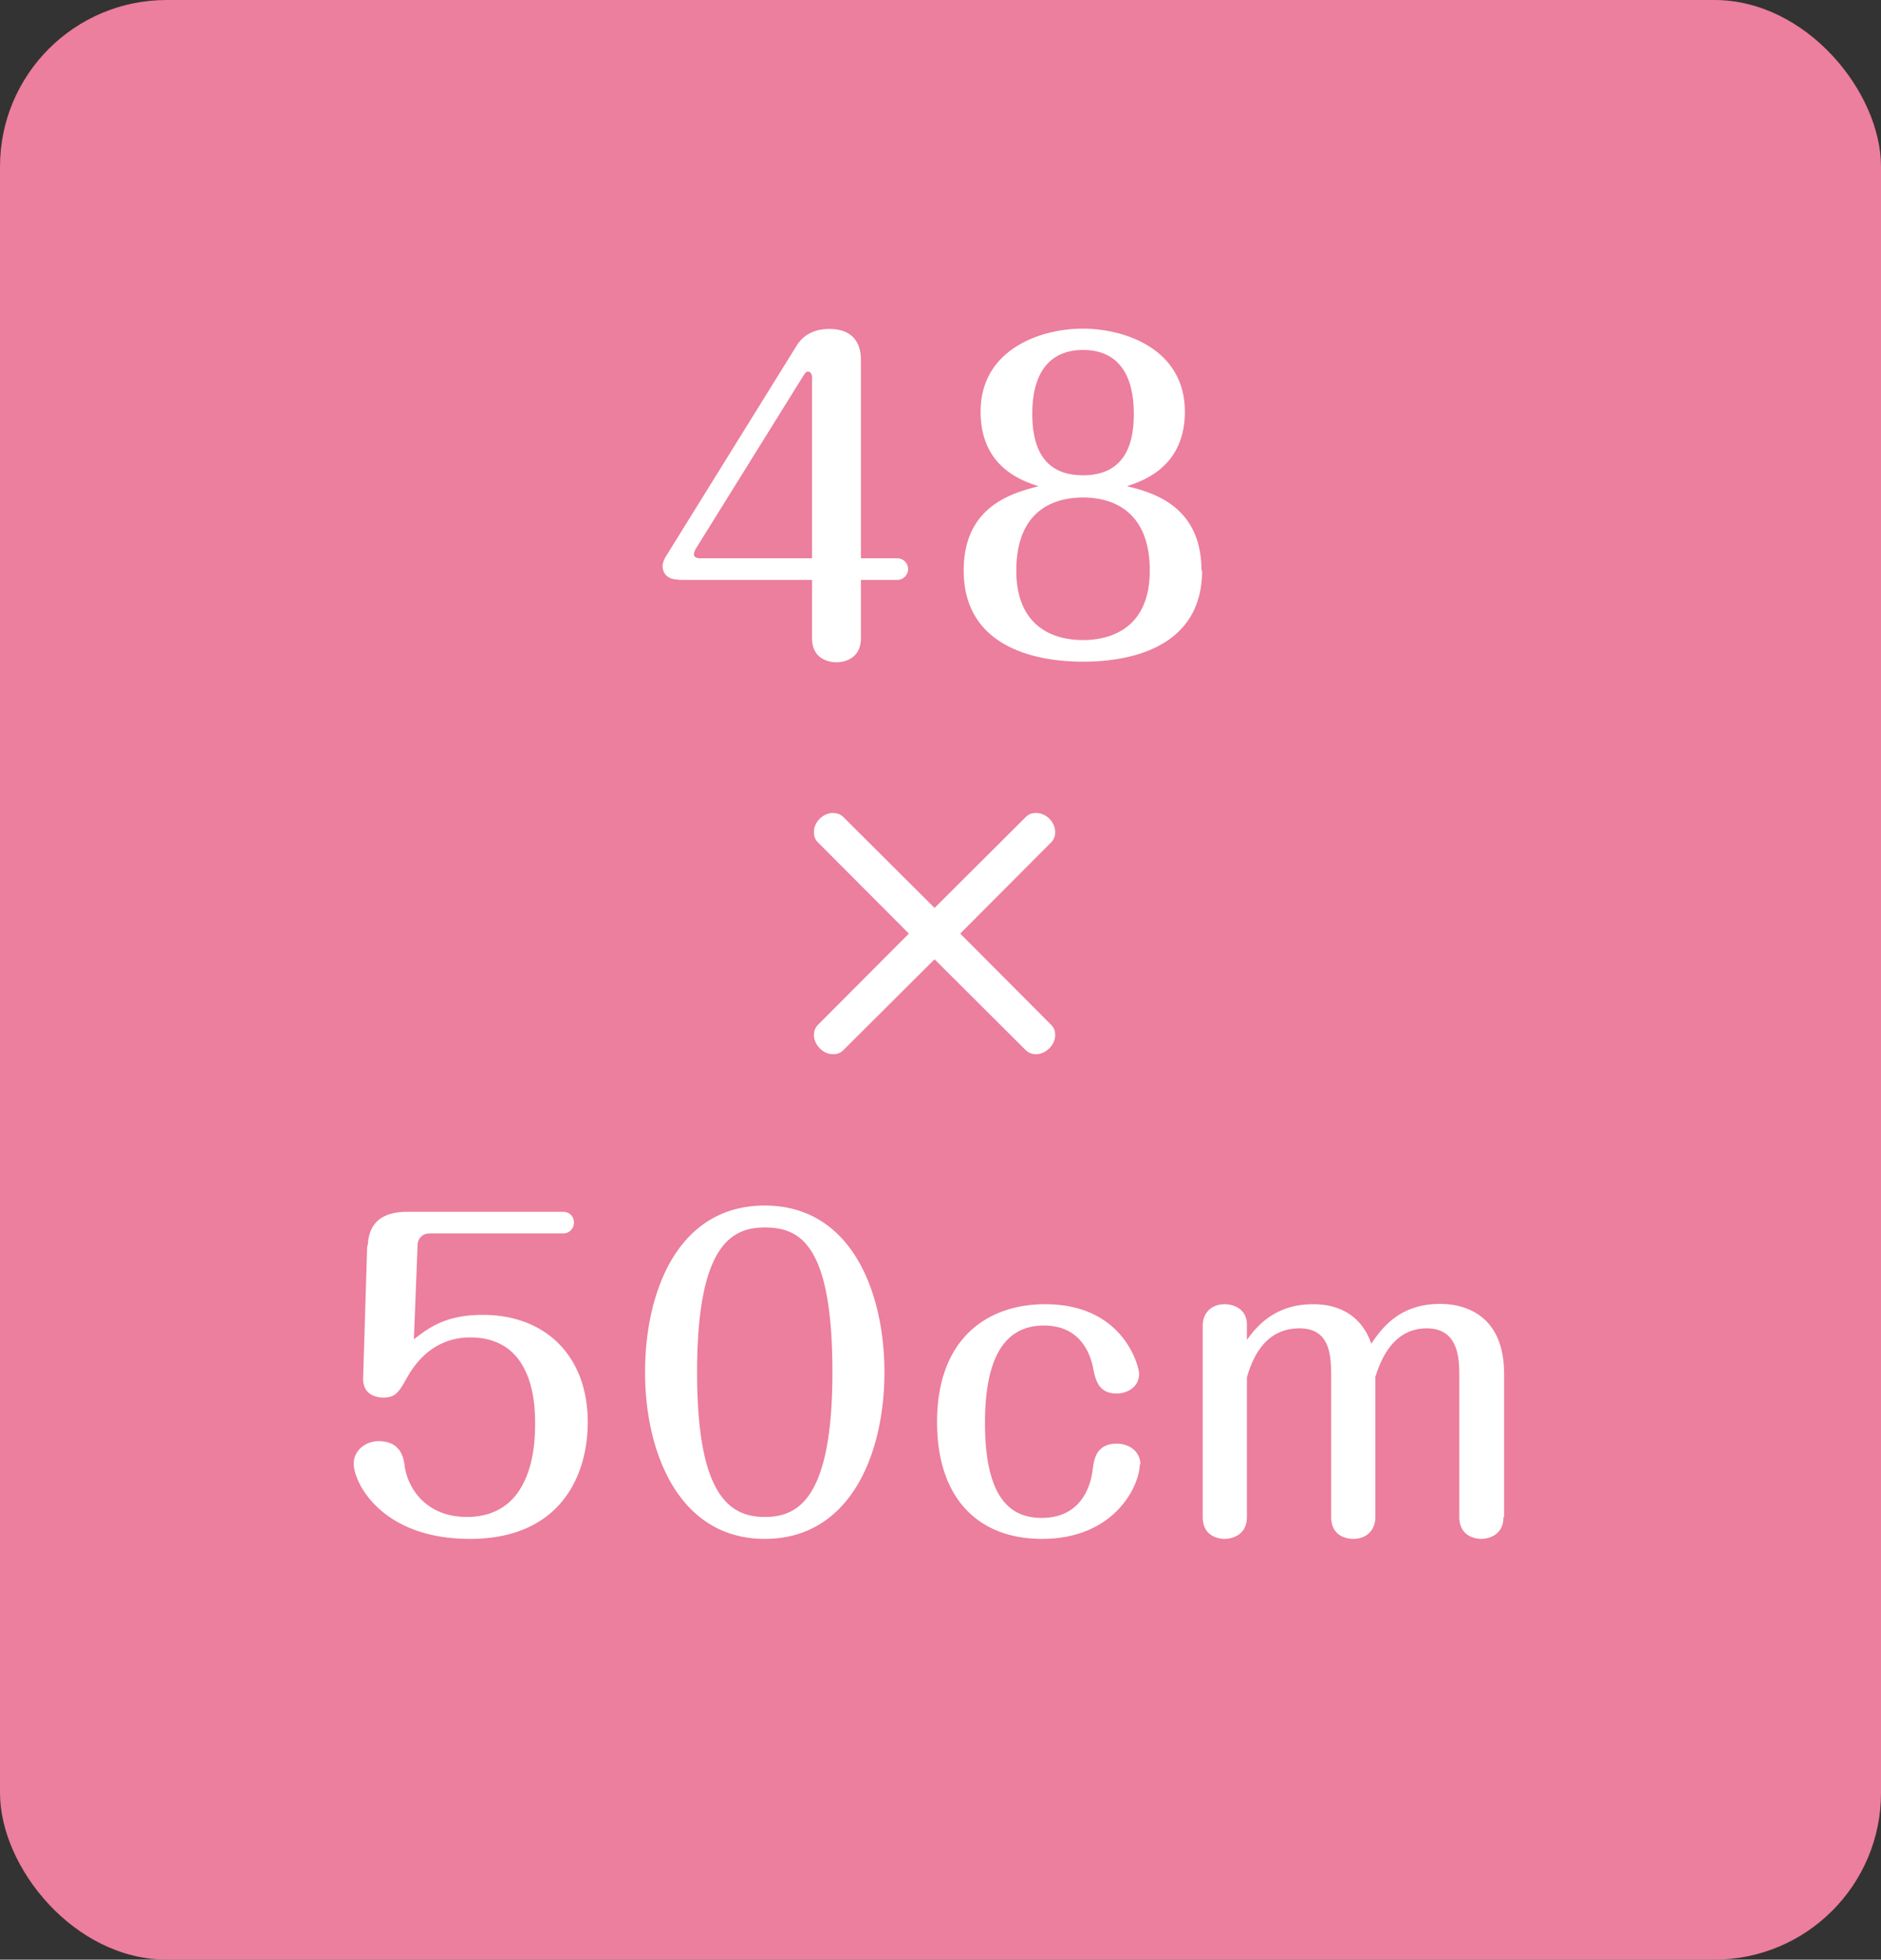 <svg xmlns="http://www.w3.org/2000/svg" viewBox="0 0 60.04 62.55"><rect x="0" y="0" width="60.04" height="62.55" fill="#333333" stroke="none"/><rect width="60.04" height="62.55" rx="5.32" ry="5.32" fill="#ec7e9e"/><path d="M21.66 18.5c-.34 0-.51-.18-.51-.44 0-.09.05-.2.08-.26l4.2-6.77c.3-.48.79-.53 1.04-.53.18 0 1.01 0 1.01.99v6.33h1.16a.345.345 0 110 .69h-1.16v1.86c0 .77-.73.77-.77.77-.08 0-.79 0-.79-.77v-1.86h-4.26zm4.26-.69v-5.76c0-.13-.07-.19-.13-.19s-.1.06-.17.17l-3.42 5.5s-.05.1-.05.16c0 .12.13.13.2.13h3.58zm12.45.4c0 2.34-2.08 2.91-3.8 2.91s-3.81-.58-3.81-2.91c0-2.08 1.59-2.48 2.39-2.69-.48-.16-1.85-.58-1.85-2.38 0-1.98 1.9-2.65 3.26-2.65s3.26.66 3.26 2.65c0 1.79-1.38 2.22-1.85 2.38.79.19 2.38.61 2.38 2.69zm-5.93.01c0 1.64 1.01 2.21 2.13 2.21.94 0 2.13-.42 2.13-2.22s-1.07-2.33-2.13-2.33c-.86 0-2.13.35-2.13 2.34zm.51-5.01c0 1.13.4 1.96 1.62 1.96 1.47 0 1.62-1.22 1.62-1.96 0-1.39-.61-2.04-1.62-2.04-.88 0-1.62.51-1.62 2.04zm.55 19.45c.09.09.18.17.18.38 0 .35-.34.61-.6.61-.22 0-.31-.1-.39-.18l-2.86-2.85-2.86 2.85c-.09.09-.17.18-.38.18-.35 0-.61-.34-.61-.6 0-.22.1-.31.18-.39l2.85-2.86-2.85-2.86c-.09-.09-.18-.17-.18-.38 0-.35.32-.61.6-.61.22 0 .31.1.39.18l2.86 2.85 2.86-2.85c.09-.09.17-.18.38-.18.35 0 .61.32.61.6 0 .22-.1.31-.18.39l-2.85 2.86 2.85 2.86zm-21.76 7.1c.03-.83.58-1.08 1.26-1.08h4.97c.22 0 .35.16.35.34 0 .19-.14.35-.35.35h-4.26c-.27 0-.38.22-.38.36l-.12 3.02c.47-.36 1-.78 2.2-.78 2.03 0 3.35 1.34 3.35 3.42 0 1.77-.92 3.73-3.76 3.73s-3.71-1.81-3.71-2.4c0-.43.39-.72.79-.72.71 0 .81.53.84.82.12.75.73 1.6 1.98 1.6 2.18 0 2.18-2.46 2.18-3 0-.65-.07-2.73-2.07-2.73-.42 0-1.35.1-2.01 1.27-.26.46-.36.65-.77.65-.05 0-.65 0-.64-.61l.13-4.24zm16.49 4.04c0 2.61-1.09 5.32-3.82 5.32s-3.82-2.74-3.82-5.32 1.05-5.32 3.82-5.32 3.82 2.77 3.82 5.32zm-5.98 0c0 3.89 1.01 4.62 2.16 4.62 1.03 0 2.16-.53 2.16-4.62s-1.04-4.62-2.16-4.62c-1.03 0-2.16.52-2.16 4.62zm14.13 2.94c0 .66-.78 2.38-3.12 2.38-2.04 0-3.35-1.3-3.35-3.73 0-2.67 1.61-3.76 3.45-3.76 2.56 0 3 2.05 3 2.21 0 .48-.44.64-.71.64-.58 0-.68-.4-.77-.87-.12-.53-.48-1.3-1.56-1.3-1.31 0-1.88 1.12-1.88 3.11 0 2.52.9 3.03 1.81 3.03 1.37 0 1.59-1.2 1.63-1.56.04-.29.1-.81.77-.81.4 0 .75.26.75.66zm11.61 1.68c0 .7-.68.7-.7.7-.06 0-.71 0-.71-.7v-4.47c0-.56-.01-1.55-1.04-1.55-1.13 0-1.5 1.12-1.64 1.55v4.47c0 .44-.3.7-.7.7-.07 0-.71 0-.71-.7v-4.43c0-.66 0-1.59-1.01-1.59-.86 0-1.4.57-1.68 1.57v4.45c0 .7-.68.7-.7.7-.07 0-.71 0-.71-.7v-6.1c0-.43.29-.69.7-.69.27 0 .71.14.71.65v.49c.52-.75 1.2-1.14 2.11-1.14s1.57.42 1.86 1.26c.33-.48.88-1.27 2.2-1.27.75 0 2.04.32 2.04 2.24v4.56z" fill="#fff"/></svg>